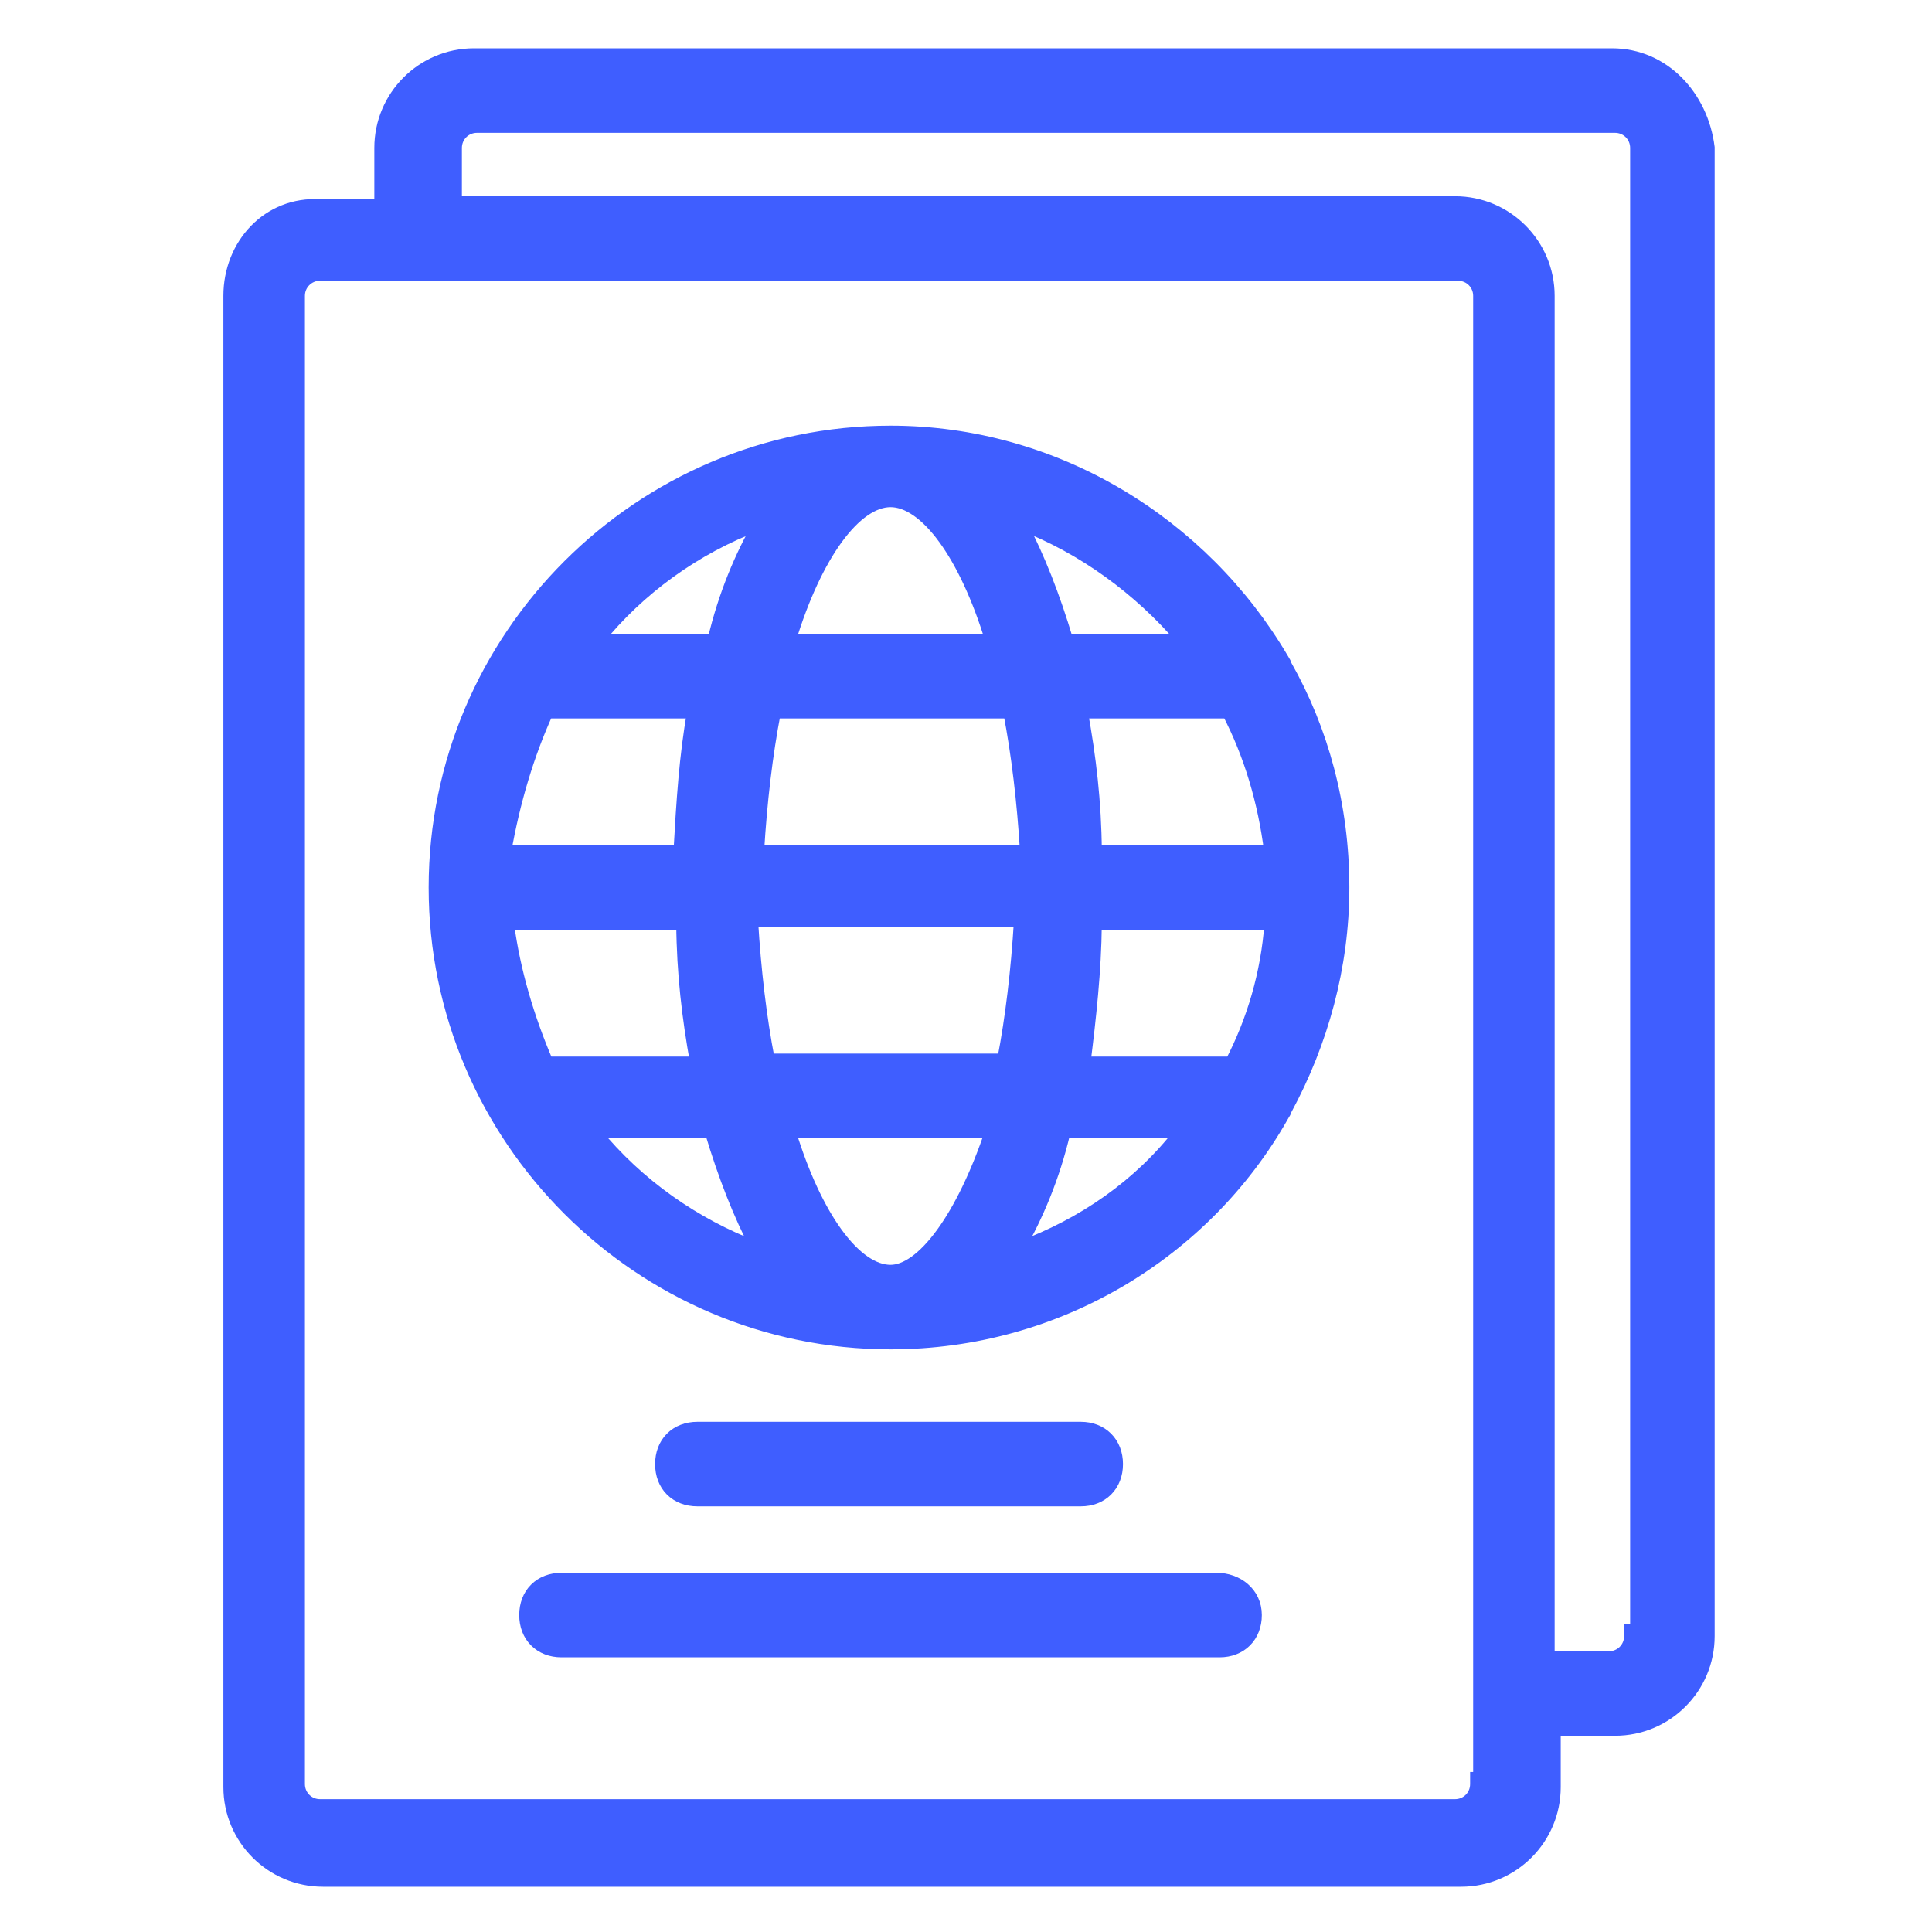 <?xml version="1.0" encoding="UTF-8"?>
<svg xmlns="http://www.w3.org/2000/svg" width="40" height="40" viewBox="0 0 40 40" fill="none">
  <path d="M32.188 35.812H33.438C34.507 35.812 35.375 34.944 35.375 33.875V3.062V3.055L35.374 3.047C35.243 1.999 34.451 1.125 33.375 1.125H9.812C8.743 1.125 7.875 1.993 7.875 3.062V4.25H6.629C5.549 4.185 4.75 5.065 4.75 6.125V37C4.75 38.069 5.618 38.938 6.688 38.938H30.25C31.319 38.938 32.188 38.069 32.188 37V35.812ZM30.625 36.812H30.562V36.938C30.562 37.181 30.369 37.375 30.125 37.375H6.625C6.382 37.375 6.188 37.181 6.188 36.938V6.125C6.188 5.882 6.382 5.688 6.625 5.688H30.188C30.431 5.688 30.625 5.882 30.625 6.125V36.812ZM33.875 33.75H33.75V33.875C33.75 34.118 33.556 34.312 33.312 34.312H32.062V6.125C32.062 5.056 31.194 4.188 30.125 4.188H9.438V3.062C9.438 2.819 9.632 2.625 9.875 2.625H33.438C33.681 2.625 33.875 2.819 33.875 3.062L33.875 33.75Z" fill="#3F5EFF" stroke="#3F5EFF" stroke-width="0.25"></path>
  <path d="M22.375 31.062C22.591 31.062 22.78 30.99 22.916 30.854C23.052 30.718 23.125 30.528 23.125 30.312C23.125 30.097 23.052 29.907 22.916 29.771C22.78 29.635 22.591 29.562 22.375 29.562H14.438C14.222 29.562 14.032 29.635 13.896 29.771C13.76 29.907 13.688 30.097 13.688 30.312C13.688 30.528 13.76 30.718 13.896 30.854C14.032 30.99 14.222 31.062 14.438 31.062H22.375Z" fill="#3F5EFF" stroke="#3F5EFF" stroke-width="0.25"></path>
  <path d="M25.188 32.688H11.625C11.409 32.688 11.22 32.76 11.084 32.896C10.947 33.032 10.875 33.222 10.875 33.438C10.875 33.653 10.947 33.843 11.084 33.979C11.22 34.115 11.409 34.188 11.625 34.188H25.25C25.466 34.188 25.655 34.115 25.791 33.979C25.927 33.843 26 33.653 26 33.438C26 32.978 25.615 32.688 25.188 32.688Z" fill="#3F5EFF" stroke="#3F5EFF" stroke-width="0.25"></path>
  <path d="M26.562 13.667V13.653L26.545 13.624C24.899 10.838 21.86 8.938 18.438 8.938C13.243 8.938 9 13.181 9 18.375C9 23.569 13.243 27.812 18.438 27.812C21.921 27.812 24.962 25.912 26.546 23.124L26.562 23.096V23.083C26.571 23.074 26.585 23.059 26.597 23.039C26.609 23.02 26.617 22.999 26.622 22.976C27.373 21.589 27.812 20.014 27.812 18.375C27.812 16.675 27.374 15.1 26.621 13.773C26.617 13.75 26.608 13.729 26.597 13.711C26.585 13.691 26.571 13.676 26.562 13.667ZM18.438 26.312C18.093 26.312 17.703 26.057 17.32 25.528C16.962 25.034 16.626 24.323 16.355 23.438H20.515C20.216 24.322 19.867 25.033 19.508 25.528C19.122 26.061 18.748 26.312 18.438 26.312ZM20.772 21.938H15.915C15.747 21.069 15.632 20.094 15.57 19.062H21.118C21.055 20.094 20.94 21.069 20.772 21.938ZM10.517 19.125H14.126C14.134 20.154 14.246 21.081 14.412 22H11.332C10.935 21.076 10.647 20.101 10.517 19.125ZM11.33 14.75H14.349C14.188 15.627 14.126 16.603 14.069 17.625H10.461C10.644 16.592 10.934 15.617 11.33 14.75ZM18.438 10.375C18.782 10.375 19.172 10.63 19.555 11.159C19.913 11.654 20.249 12.364 20.52 13.25H16.355C16.626 12.364 16.962 11.654 17.32 11.159C17.703 10.63 18.093 10.375 18.438 10.375ZM16.04 14.75H20.897C21.065 15.619 21.18 16.593 21.243 17.625H15.695C15.757 16.593 15.872 15.619 16.04 14.75ZM25.425 14.75C25.876 15.617 26.167 16.592 26.297 17.625H22.687C22.679 16.596 22.567 15.669 22.4 14.75H25.425ZM22.687 19.125H26.304C26.228 20.156 25.939 21.131 25.487 22H22.454C22.568 21.08 22.678 20.104 22.687 19.125ZM24.485 13.25H22.093C21.824 12.35 21.508 11.539 21.146 10.855C22.419 11.344 23.588 12.197 24.485 13.25ZM14.775 13.25H12.38C13.227 12.199 14.394 11.346 15.714 10.856C15.346 11.496 14.996 12.306 14.775 13.25ZM14.719 23.438C14.989 24.338 15.304 25.15 15.667 25.834C14.388 25.349 13.217 24.536 12.32 23.438H14.719ZM22.037 23.438H24.439C23.593 24.534 22.424 25.347 21.098 25.833C21.466 25.192 21.816 24.382 22.037 23.438Z" fill="#3F5EFF" stroke="#3F5EFF" stroke-width="0.25"></path>
</svg>
